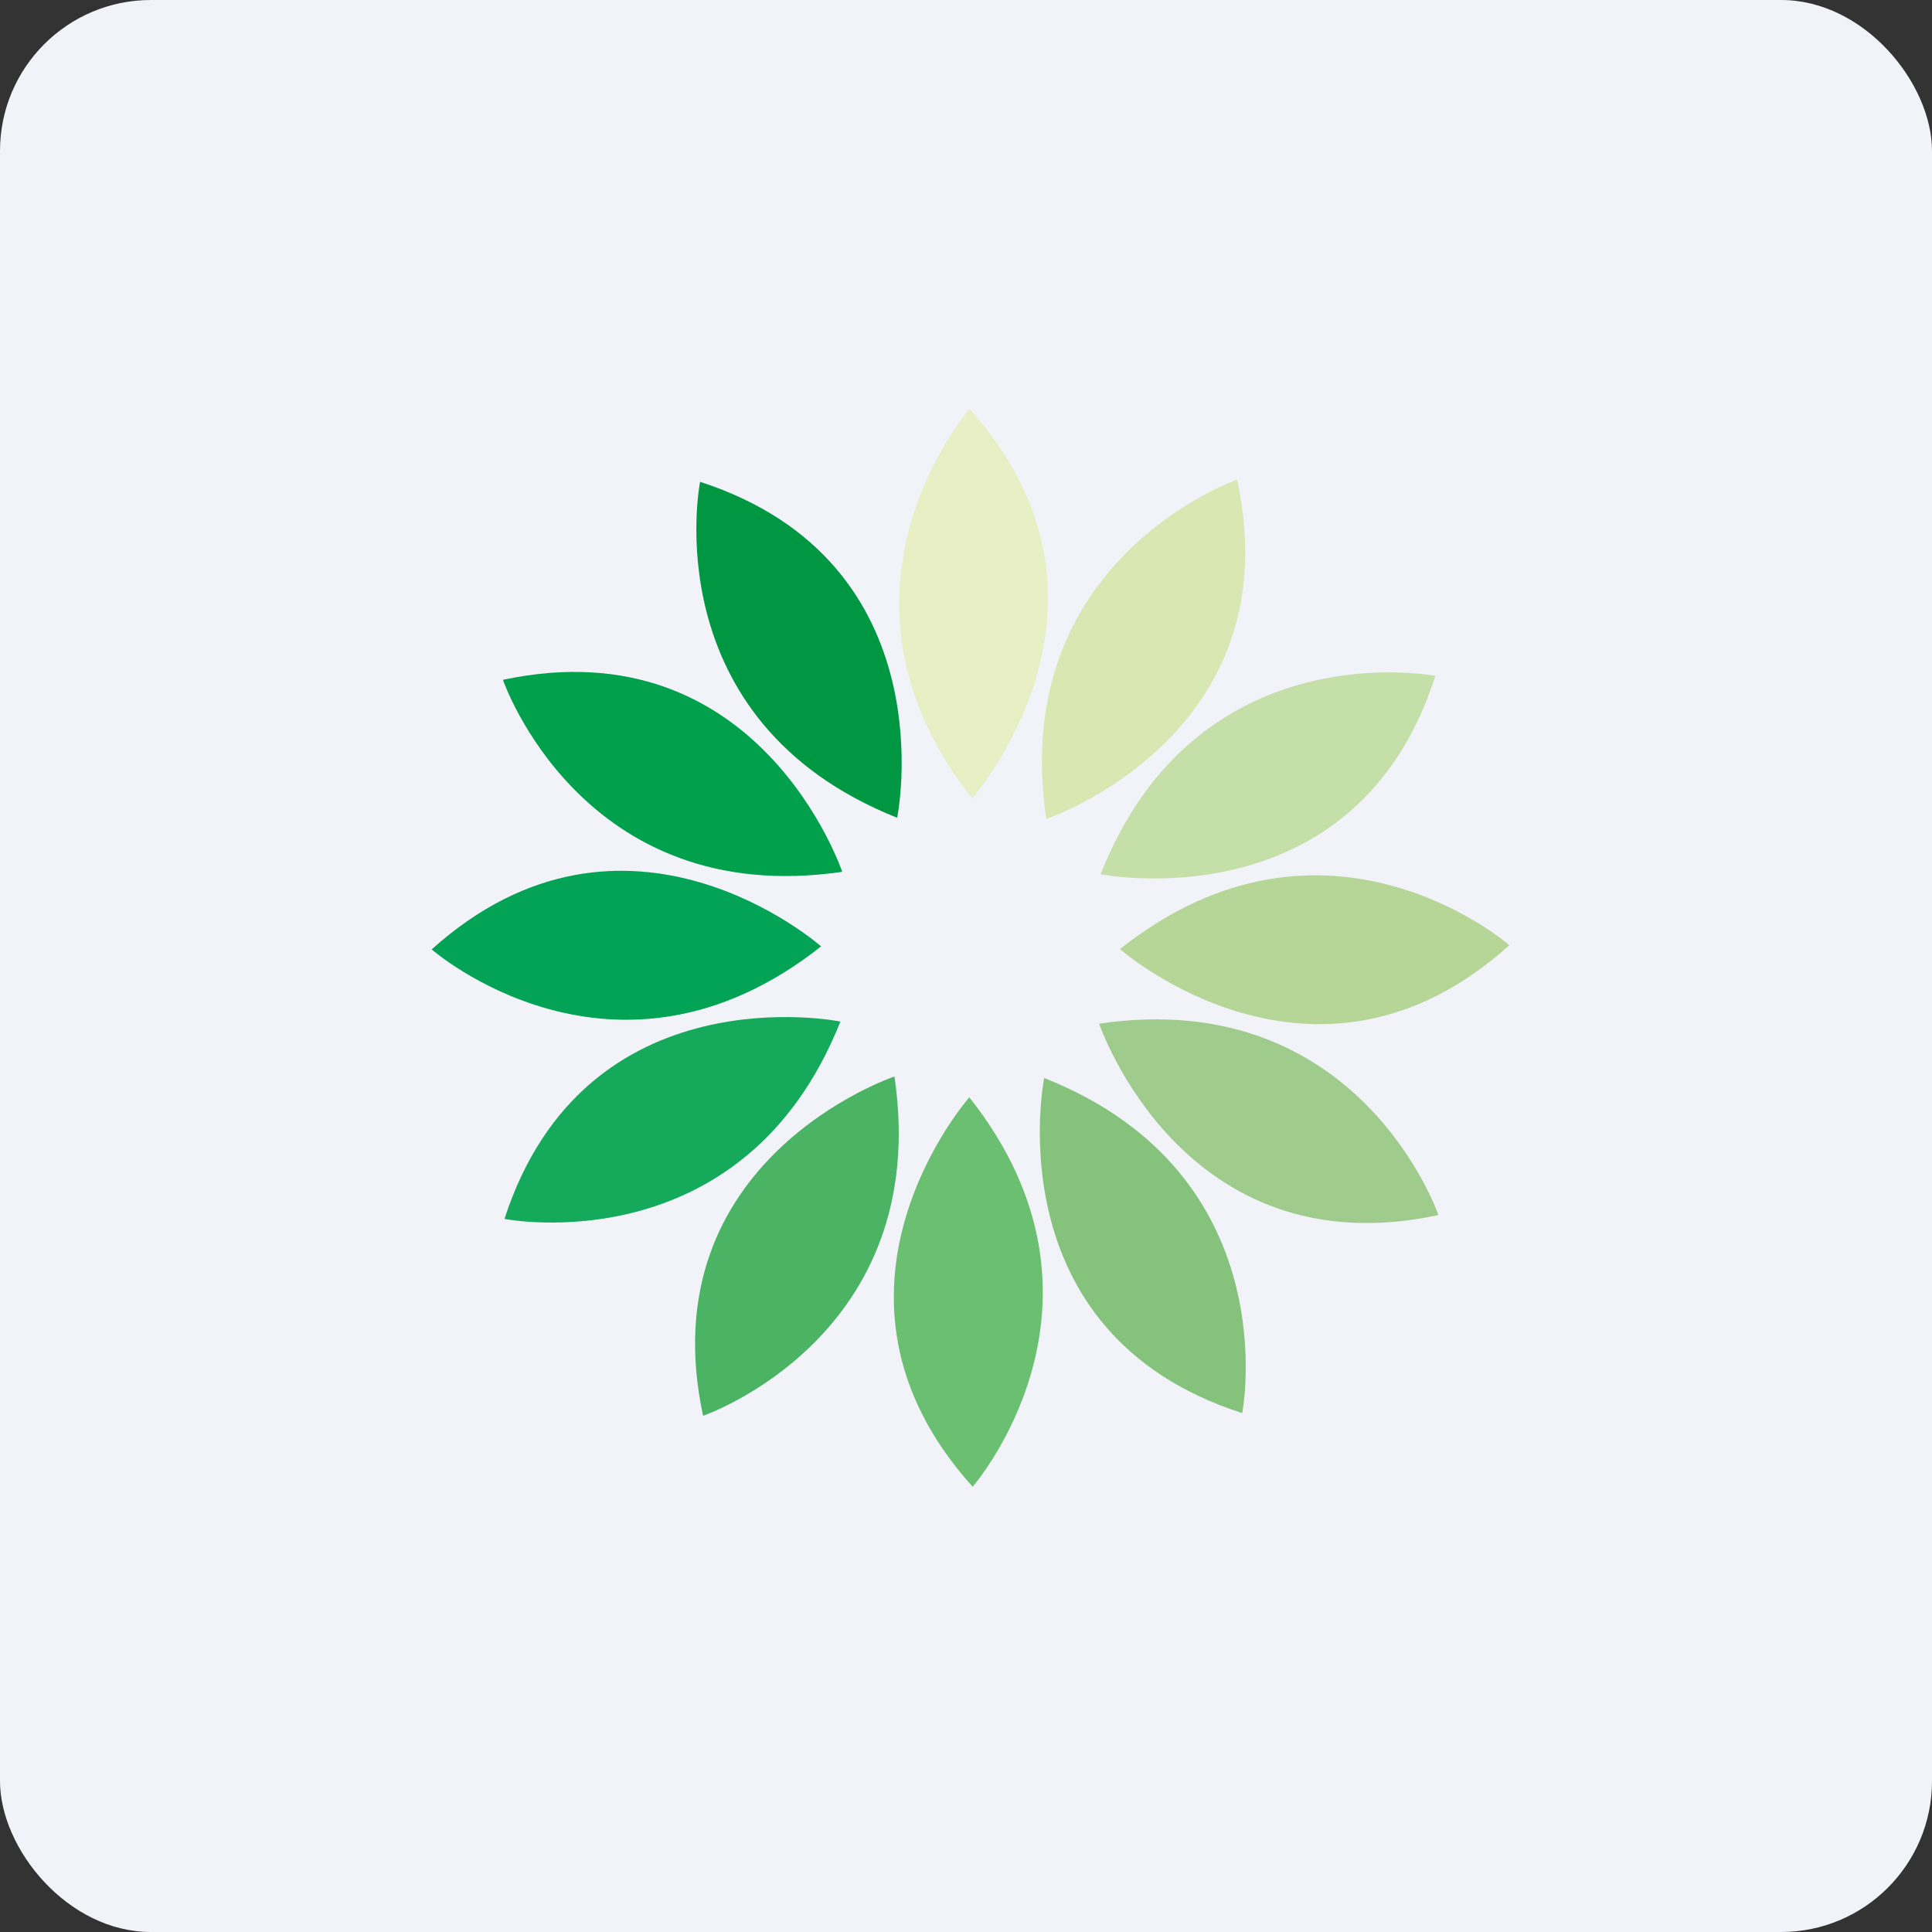 <!-- by FastBull --><svg xmlns="http://www.w3.org/2000/svg" width="64" height="64" viewBox="0 0 64 64"><rect x="0" y="0" width="64" height="64" fill="#333333" stroke="none"/><rect x="0" y="0" width="64" height="64" rx="5" ry="5" fill="#f2f2f9" /><path fill="#f2f2f9" d="M 2.75,2 L 61.55,2 L 61.55,60.80 L 2.75,60.80 L 2.75,2" /><path d="M 32.12,13.55 C 32.12,13.55 26.82,19.60 32.20,26.45 C 32.20,26.45 37.91,20 32.12,13.55" fill="#e9efc5" /><path d="M 23.19,15.97 C 23.19,15.97 21.62,23.86 29.72,27.09 C 29.72,27.09 31.44,18.64 23.19,15.96 L 23.19,15.97" fill="#009743" /><path d="M 16.66,22.52 C 16.66,22.52 19.27,30.14 27.90,28.88 C 27.90,28.88 25.16,20.71 16.66,22.52" fill="#01a04d" /><path d="M 14.30,31.45 C 14.30,31.45 20.36,36.76 27.20,31.35 C 27.20,31.35 20.75,25.65 14.30,31.45" fill="#02a355" /><path d="M 16.72,40.38 C 16.72,40.38 24.62,41.93 27.84,33.84 C 27.84,33.84 19.39,32.12 16.71,40.38 L 16.72,40.38" fill="#15aa5b" /><path d="M 23.29,46.90 C 23.29,46.90 30.90,44.29 29.63,35.66 C 29.63,35.66 21.47,38.40 23.29,46.90 L 23.29,46.90" fill="#4ab364" /><path d="M 32.22,49.25 C 32.22,49.25 37.52,43.18 32.11,36.35 C 32.11,36.35 26.41,42.81 32.22,49.25" fill="#6bbf70" /><path d="M 41.15,46.81 C 41.15,46.81 42.69,38.92 34.59,35.71 C 34.59,35.71 32.89,44.16 41.15,46.81" fill="#85c37d" /><path d="M 47.65,40.25 C 47.65,40.25 45.04,32.64 36.41,33.91 C 36.41,33.91 39.17,42.07 47.65,40.25 L 47.65,40.25" fill="#9fcc8d" /><path d="M 50,31.31 C 50,31.31 43.93,26.02 37.10,31.44 C 37.10,31.44 43.56,37.12 50,31.31" fill="#b5d697" /><path d="M 47.55,22.39 C 47.55,22.39 39.66,20.85 36.46,28.96 C 36.46,28.96 44.90,30.64 47.55,22.39" fill="#c5dfa8" /><path d="M 40.98,15.89 C 40.98,15.89 33.38,18.52 34.66,27.13 C 34.66,27.13 42.82,24.37 40.98,15.89" fill="#d9e7b3" /></svg>